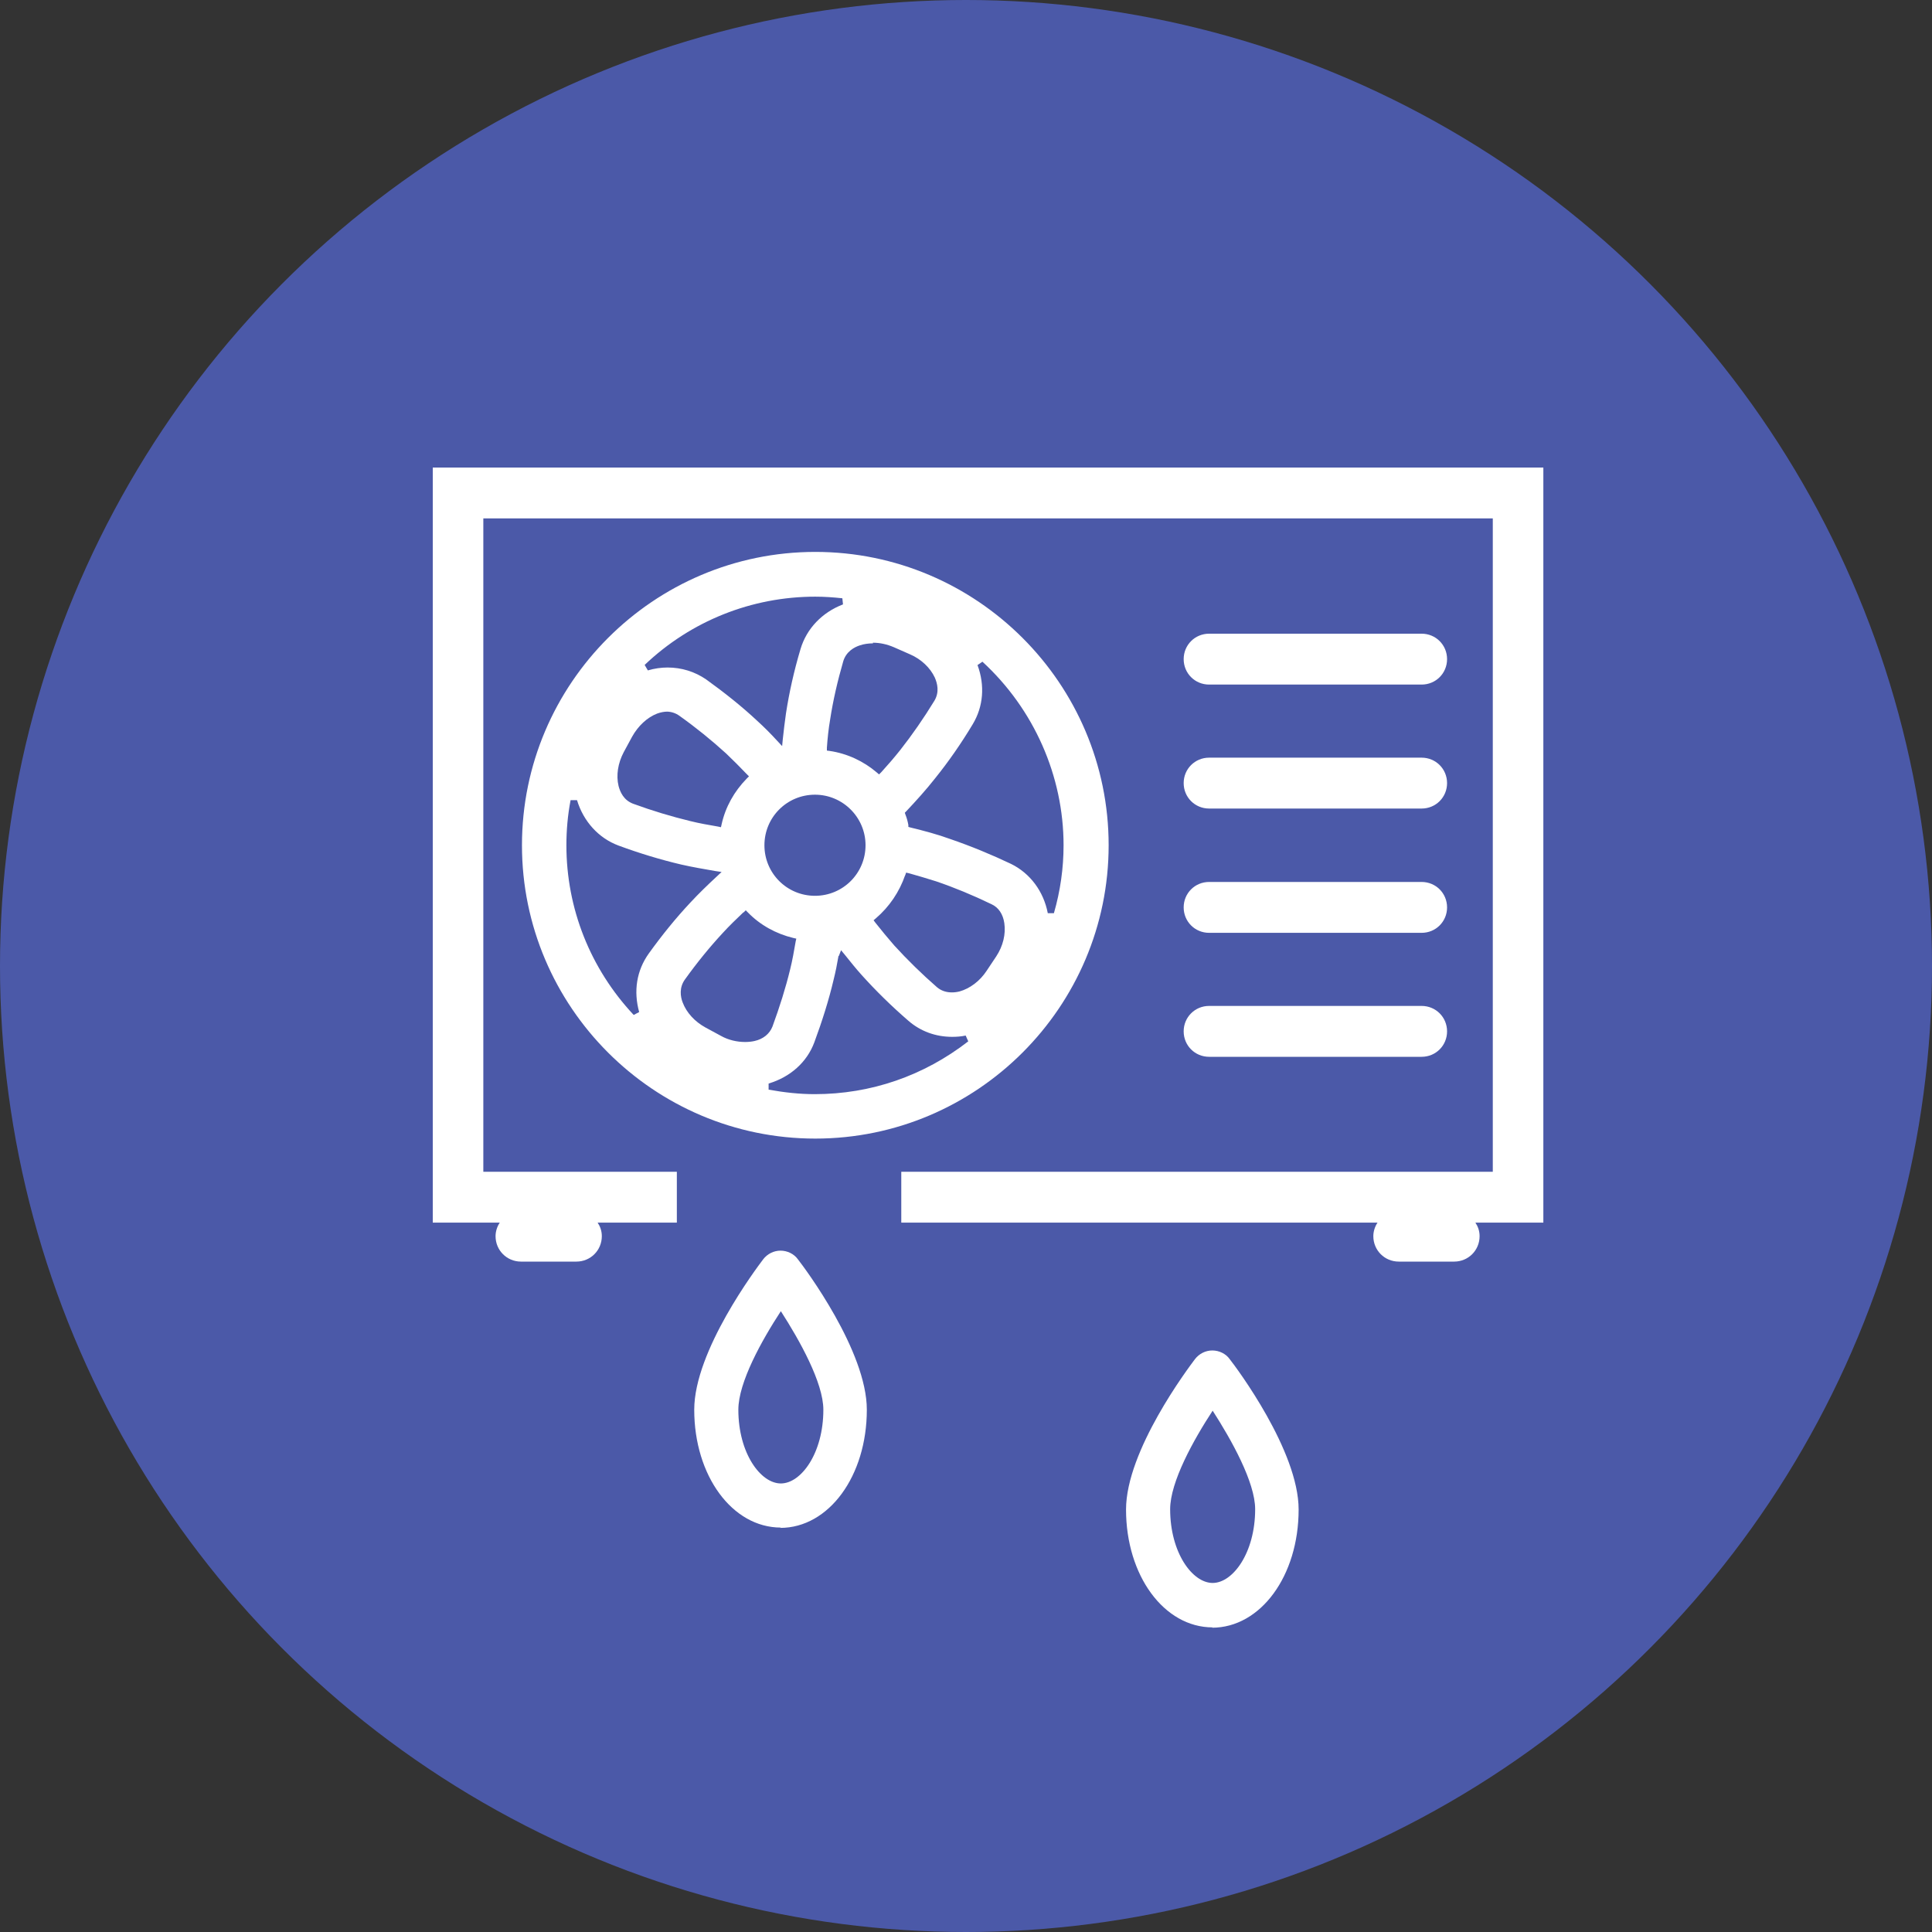 <?xml version="1.0" encoding="UTF-8"?><svg id="Layer_1" xmlns="http://www.w3.org/2000/svg" width="60" height="60" viewBox="0 0 60 60"><rect x="0" y="0" width="60" height="60" fill="#333333" stroke="none"/><circle cx="30" cy="30" r="30" style="fill:#4b59a8;"/><path d="M24.25,47.44c-1.51,0-2.69-1.61-2.69-3.66,0-1.83,1.93-4.39,2.14-4.67h0c.13-.17.33-.27.54-.27s.42.1.54.27c.22.28,2.14,2.85,2.14,4.67,0,2.06-1.18,3.67-2.69,3.67ZM24.25,40.72c-.59.9-1.32,2.21-1.32,3.06,0,1.35.69,2.29,1.32,2.29s1.32-.94,1.32-2.29c0-.84-.74-2.16-1.32-3.06h0Z" style="fill:#fff;"/><path d="M37.66,50.54c-1.51,0-2.69-1.61-2.69-3.66,0-1.83,1.93-4.39,2.14-4.67h0c.13-.17.33-.27.54-.27s.42.1.54.27c.22.28,2.14,2.85,2.14,4.67,0,2.06-1.18,3.67-2.69,3.67ZM37.66,43.81c-.59.9-1.32,2.21-1.32,3.06,0,1.35.69,2.29,1.32,2.29s1.32-.94,1.32-2.29c0-.84-.74-2.16-1.32-3.06h0Z" style="fill:#fff;"/><path d="M47.96,14.52H13.44v23.45h2.08c-.08.12-.13.27-.13.42,0,.44.35.79.79.79h1.72c.44,0,.79-.35.79-.79,0-.16-.05-.3-.13-.42h2.46v-1.58h-6.01v-20.29h31.35v20.29h-18.37v1.58h14.79c-.08.12-.13.27-.13.42,0,.44.35.79.79.79h1.72c.44,0,.79-.35.79-.79,0-.16-.05-.3-.13-.42h2.11V14.52Z" style="fill:#fff;"/><path d="M37.55,21.26h6.6c.44,0,.79-.35.79-.79s-.35-.79-.79-.79h-6.6c-.44,0-.79.35-.79.79s.35.79.79.79Z" style="fill:#fff;"/><path d="M37.55,32.82h6.6c.44,0,.79-.35.79-.79s-.35-.79-.79-.79h-6.6c-.44,0-.79.35-.79.79s.35.79.79.79Z" style="fill:#fff;"/><path d="M37.55,28.97h6.6c.44,0,.79-.35.79-.79s-.35-.79-.79-.79h-6.6c-.44,0-.79.35-.79.79s.35.79.79.79Z" style="fill:#fff;"/><path d="M37.55,25.11h6.6c.44,0,.79-.35.79-.79s-.35-.79-.79-.79h-6.6c-.44,0-.79.35-.79.79s.35.79.79.79Z" style="fill:#fff;"/><path d="M25.32,35.36c-5.02,0-9.11-4.09-9.11-9.11s4.09-9.11,9.11-9.11,9.11,4.09,9.11,9.11-4.09,9.11-9.11,9.11ZM26.04,29.69c-.04.24-.09.49-.15.73-.15.64-.36,1.3-.6,1.95-.23.62-.75,1.08-1.42,1.28v.19c.5.09.97.14,1.43.14,1.75,0,3.39-.57,4.77-1.64l-.08-.18c-.14.03-.28.04-.42.04-.51,0-.98-.17-1.36-.5-.52-.45-1.01-.93-1.45-1.42-.18-.2-.34-.4-.5-.6l-.14-.17-.07.18ZM23.09,28.33c-.22.21-.44.42-.64.64-.4.43-.8.92-1.18,1.45-.18.25-.14.53-.07.71.12.32.38.6.71.78l.48.26c.23.13.5.19.75.19.1,0,.2-.01.29-.03.27-.06.47-.22.56-.45.22-.6.41-1.2.55-1.78.07-.28.12-.57.17-.86l.02-.09-.09-.02c-.54-.13-1.03-.4-1.41-.79l-.07-.07-.07.07ZM17.72,24.85c-.09.47-.13.94-.13,1.4,0,1.96.74,3.83,2.09,5.27l.17-.09c-.18-.65-.08-1.29.3-1.82.41-.57.84-1.1,1.29-1.58.26-.28.54-.55.82-.81l.15-.14-.2-.03c-.34-.06-.7-.12-1.05-.2-.64-.15-1.3-.35-1.95-.59-.62-.23-1.09-.75-1.29-1.41h-.19ZM28.11,27.18c-.18.52-.49.98-.91,1.34l-.07.06.06.08c.19.24.38.47.58.7.41.45.86.89,1.33,1.3.13.11.29.16.46.16.08,0,.16-.01.24-.03.32-.09.63-.32.84-.64l.3-.45c.21-.32.3-.69.25-1.03-.04-.28-.18-.49-.4-.59-.58-.28-1.16-.52-1.72-.71-.28-.09-.56-.17-.84-.25l-.09-.02-.03.09ZM30.36,20.66c.23.63.18,1.28-.15,1.83-.36.6-.75,1.16-1.16,1.67-.29.37-.6.71-.91,1.04l-.04.04.02.06c.04.1.07.21.09.32v.06s.07.02.07.02c.41.1.83.21,1.24.36.64.22,1.27.48,1.88.77.59.29,1.01.85,1.14,1.53h.19c.2-.69.3-1.4.3-2.11,0-2.15-.92-4.23-2.52-5.7l-.16.11ZM25.31,24.68c-.87,0-1.57.7-1.57,1.57s.7,1.57,1.57,1.57,1.57-.7,1.57-1.57-.71-1.57-1.57-1.57ZM20.73,22.1c-.1,0-.21.02-.32.06-.31.12-.59.38-.78.72l-.26.48c-.18.34-.24.72-.16,1.05.05.19.16.44.45.55.6.22,1.2.4,1.78.54.28.07.57.12.86.17l.09.02.02-.09c.12-.54.39-1.02.78-1.42l.07-.07-.07-.07c-.21-.22-.42-.43-.64-.64-.45-.41-.93-.8-1.45-1.17-.11-.08-.25-.13-.4-.13ZM27.11,19.98c-.14,0-.28.02-.4.06-.19.06-.43.2-.52.49-.18.62-.32,1.23-.41,1.82-.05.29-.08.58-.1.87v.09s.08.01.08.01c.55.08,1.06.32,1.47.67l.07.06.07-.07c.2-.22.4-.45.59-.69.37-.47.73-.99,1.06-1.53.16-.27.09-.54.01-.72-.14-.3-.42-.57-.77-.72l-.5-.22c-.21-.09-.43-.14-.65-.14ZM20.73,20.73c.44,0,.85.13,1.2.37.57.41,1.11.84,1.58,1.28.22.2.43.41.63.63l.15.16.02-.21c.03-.27.06-.54.1-.81.1-.65.25-1.32.45-1.99.19-.64.67-1.14,1.32-1.39l-.02-.19c-.28-.03-.56-.05-.84-.05-1.97,0-3.86.75-5.3,2.12l.1.17c.2-.06.41-.09.62-.09Z" style="fill:#fff;"/></svg>